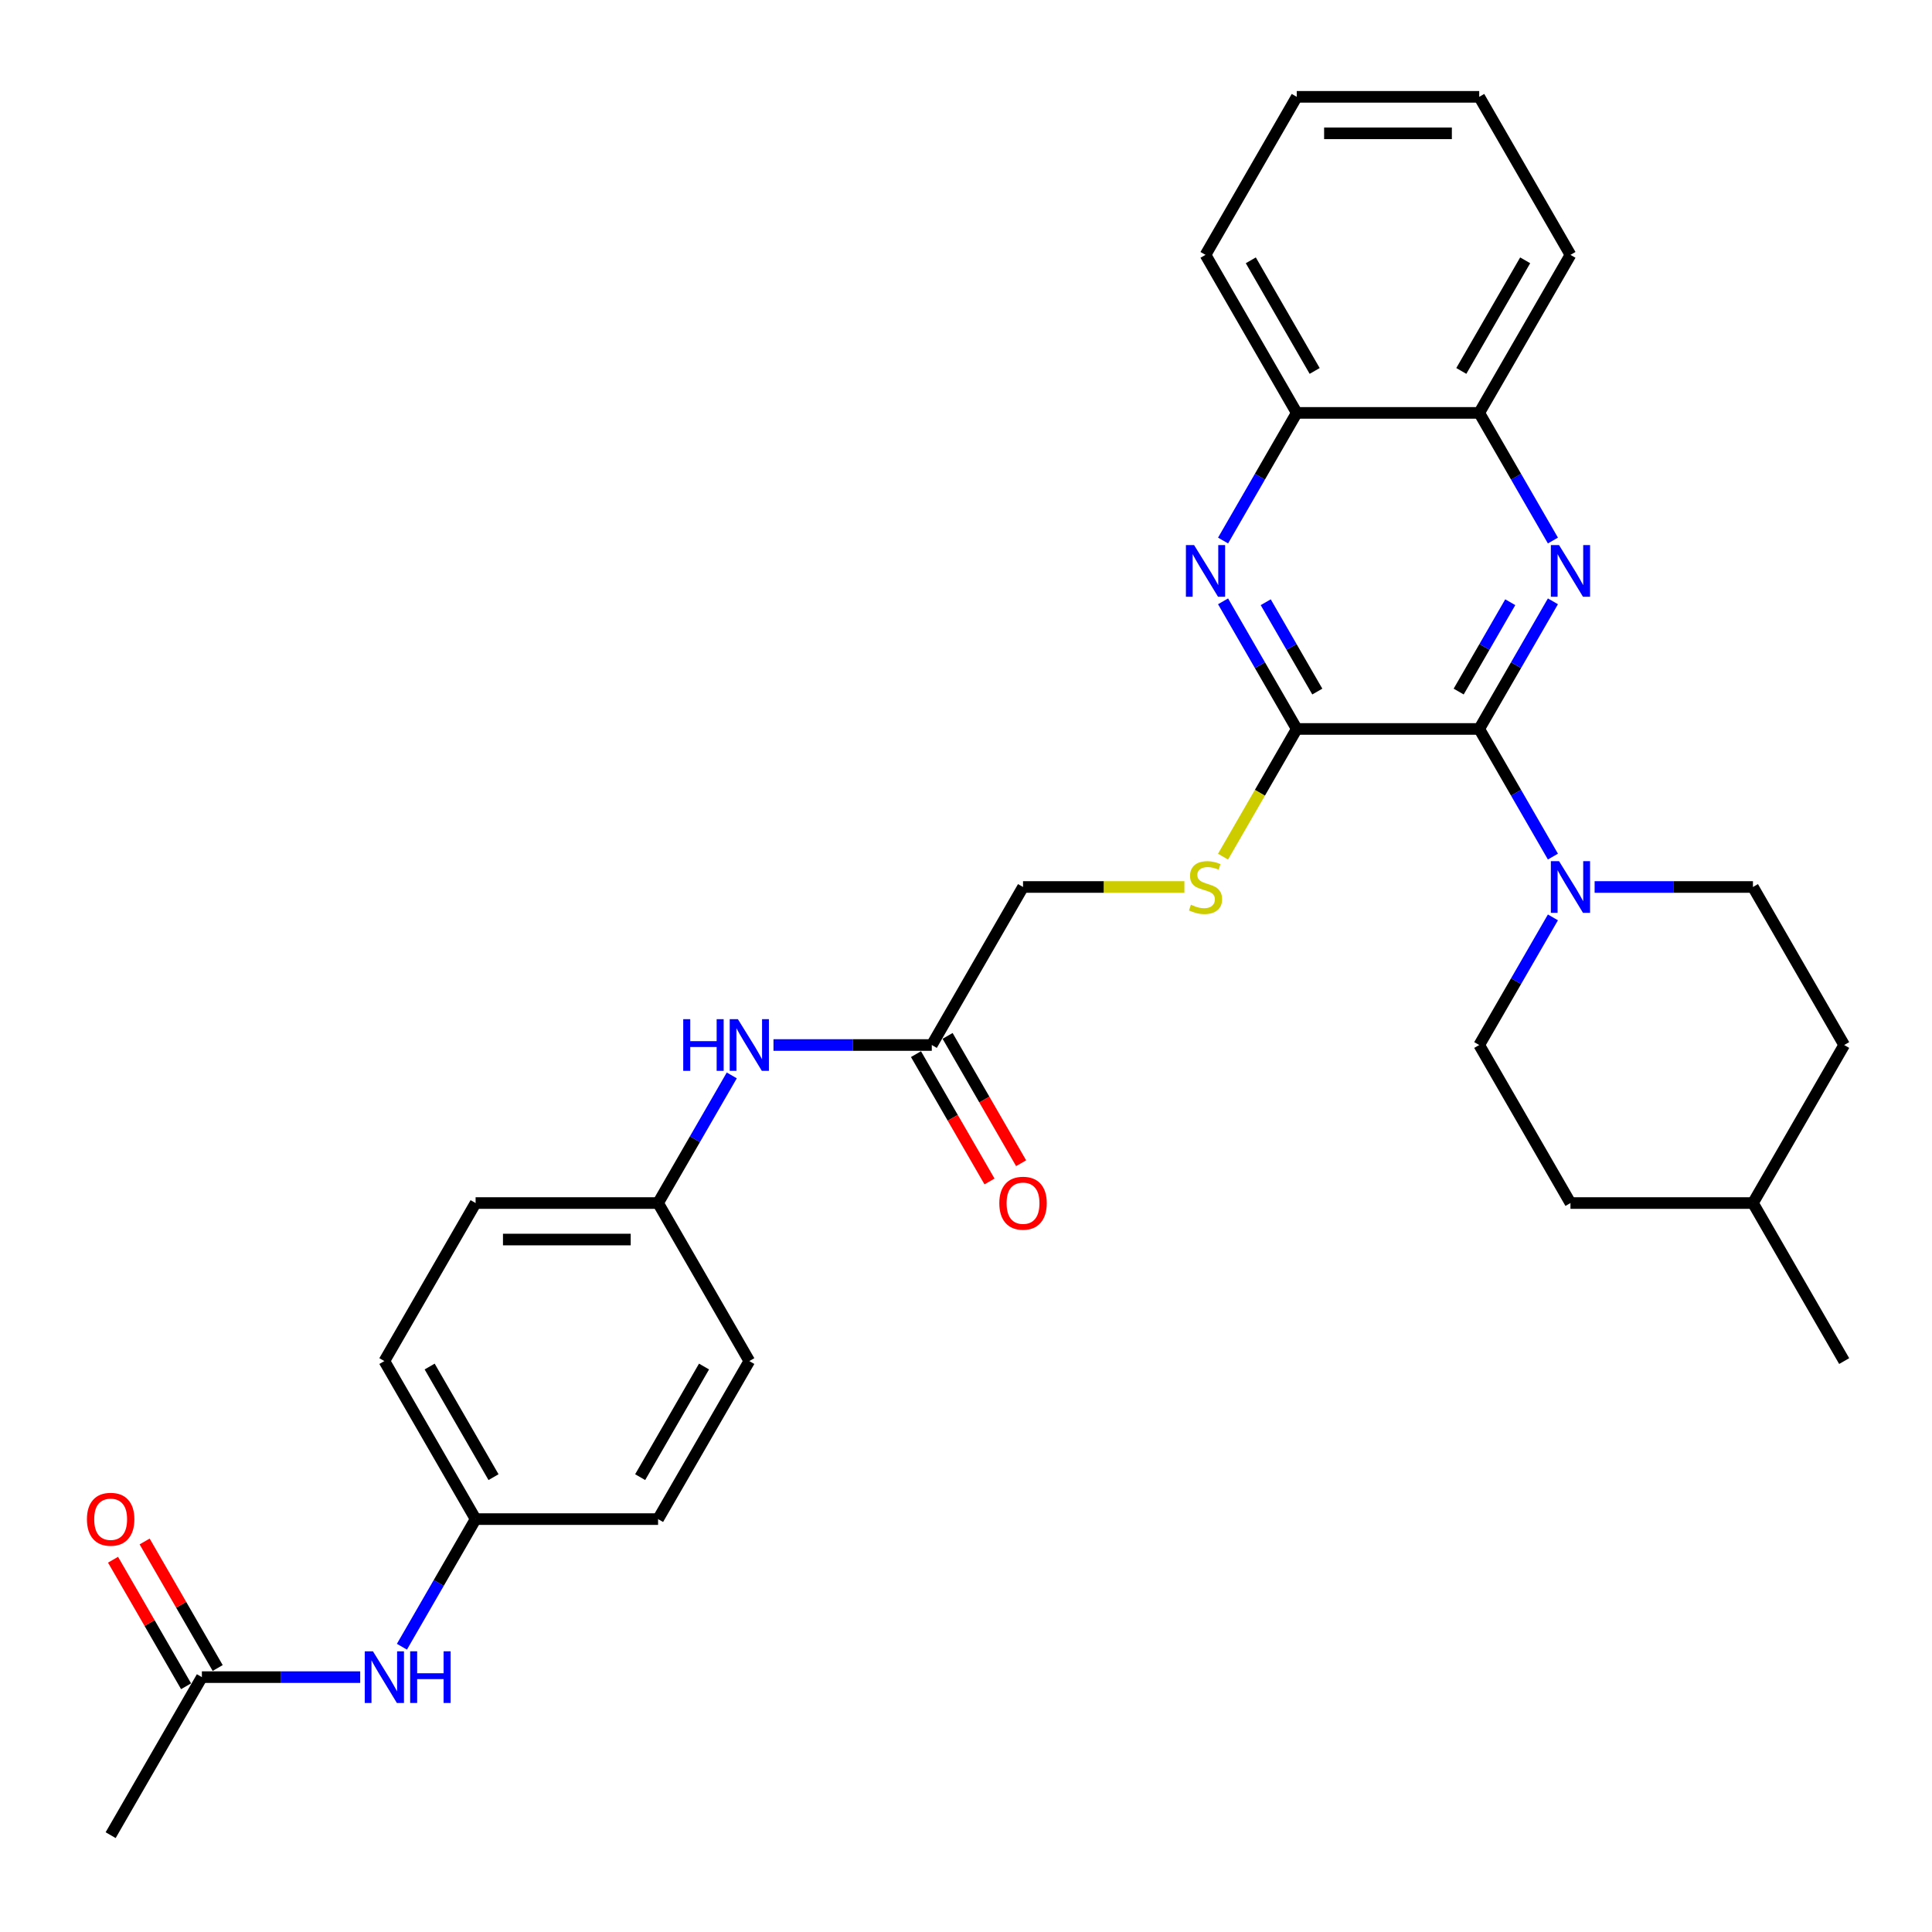 <?xml version='1.0' encoding='iso-8859-1'?>
<svg version='1.1' baseProfile='full'
              xmlns='http://www.w3.org/2000/svg'
                      xmlns:rdkit='http://www.rdkit.org/xml'
                      xmlns:xlink='http://www.w3.org/1999/xlink'
                  xml:space='preserve'
width='1000px' height='1000px' viewBox='0 0 1000 1000'>
<!-- END OF HEADER -->
<rect style='opacity:1.0;fill:#FFFFFF;stroke:none' width='1000' height='1000' x='0' y='0'> </rect>
<path class='bond-0' d='M 765.646,377.306 L 784.716,344.276' style='fill:none;fill-rule:evenodd;stroke:#000000;stroke-width:6px;stroke-linecap:butt;stroke-linejoin:miter;stroke-opacity:1' />
<path class='bond-0' d='M 784.716,344.276 L 803.786,311.245' style='fill:none;fill-rule:evenodd;stroke:#0000FF;stroke-width:6px;stroke-linecap:butt;stroke-linejoin:miter;stroke-opacity:1' />
<path class='bond-0' d='M 755.007,357.952 L 768.356,334.831' style='fill:none;fill-rule:evenodd;stroke:#000000;stroke-width:6px;stroke-linecap:butt;stroke-linejoin:miter;stroke-opacity:1' />
<path class='bond-0' d='M 768.356,334.831 L 781.706,311.709' style='fill:none;fill-rule:evenodd;stroke:#0000FF;stroke-width:6px;stroke-linecap:butt;stroke-linejoin:miter;stroke-opacity:1' />
<path class='bond-1' d='M 765.646,377.306 L 671.196,377.306' style='fill:none;fill-rule:evenodd;stroke:#000000;stroke-width:6px;stroke-linecap:butt;stroke-linejoin:miter;stroke-opacity:1' />
<path class='bond-3' d='M 765.646,377.306 L 784.716,410.336' style='fill:none;fill-rule:evenodd;stroke:#000000;stroke-width:6px;stroke-linecap:butt;stroke-linejoin:miter;stroke-opacity:1' />
<path class='bond-3' d='M 784.716,410.336 L 803.786,443.367' style='fill:none;fill-rule:evenodd;stroke:#0000FF;stroke-width:6px;stroke-linecap:butt;stroke-linejoin:miter;stroke-opacity:1' />
<path class='bond-4' d='M 803.786,279.775 L 784.716,246.744' style='fill:none;fill-rule:evenodd;stroke:#0000FF;stroke-width:6px;stroke-linecap:butt;stroke-linejoin:miter;stroke-opacity:1' />
<path class='bond-4' d='M 784.716,246.744 L 765.646,213.714' style='fill:none;fill-rule:evenodd;stroke:#000000;stroke-width:6px;stroke-linecap:butt;stroke-linejoin:miter;stroke-opacity:1' />
<path class='bond-2' d='M 671.196,377.306 L 652.126,344.276' style='fill:none;fill-rule:evenodd;stroke:#000000;stroke-width:6px;stroke-linecap:butt;stroke-linejoin:miter;stroke-opacity:1' />
<path class='bond-2' d='M 652.126,344.276 L 633.056,311.245' style='fill:none;fill-rule:evenodd;stroke:#0000FF;stroke-width:6px;stroke-linecap:butt;stroke-linejoin:miter;stroke-opacity:1' />
<path class='bond-2' d='M 681.834,357.952 L 668.485,334.831' style='fill:none;fill-rule:evenodd;stroke:#000000;stroke-width:6px;stroke-linecap:butt;stroke-linejoin:miter;stroke-opacity:1' />
<path class='bond-2' d='M 668.485,334.831 L 655.136,311.709' style='fill:none;fill-rule:evenodd;stroke:#0000FF;stroke-width:6px;stroke-linecap:butt;stroke-linejoin:miter;stroke-opacity:1' />
<path class='bond-5' d='M 671.196,377.306 L 652.115,410.355' style='fill:none;fill-rule:evenodd;stroke:#000000;stroke-width:6px;stroke-linecap:butt;stroke-linejoin:miter;stroke-opacity:1' />
<path class='bond-5' d='M 652.115,410.355 L 633.034,443.404' style='fill:none;fill-rule:evenodd;stroke:#CCCC00;stroke-width:6px;stroke-linecap:butt;stroke-linejoin:miter;stroke-opacity:1' />
<path class='bond-6' d='M 633.056,279.775 L 652.126,246.744' style='fill:none;fill-rule:evenodd;stroke:#0000FF;stroke-width:6px;stroke-linecap:butt;stroke-linejoin:miter;stroke-opacity:1' />
<path class='bond-6' d='M 652.126,246.744 L 671.196,213.714' style='fill:none;fill-rule:evenodd;stroke:#000000;stroke-width:6px;stroke-linecap:butt;stroke-linejoin:miter;stroke-opacity:1' />
<path class='bond-11' d='M 803.786,474.837 L 784.716,507.868' style='fill:none;fill-rule:evenodd;stroke:#0000FF;stroke-width:6px;stroke-linecap:butt;stroke-linejoin:miter;stroke-opacity:1' />
<path class='bond-11' d='M 784.716,507.868 L 765.646,540.898' style='fill:none;fill-rule:evenodd;stroke:#000000;stroke-width:6px;stroke-linecap:butt;stroke-linejoin:miter;stroke-opacity:1' />
<path class='bond-12' d='M 825.376,459.102 L 866.348,459.102' style='fill:none;fill-rule:evenodd;stroke:#0000FF;stroke-width:6px;stroke-linecap:butt;stroke-linejoin:miter;stroke-opacity:1' />
<path class='bond-12' d='M 866.348,459.102 L 907.32,459.102' style='fill:none;fill-rule:evenodd;stroke:#000000;stroke-width:6px;stroke-linecap:butt;stroke-linejoin:miter;stroke-opacity:1' />
<path class='bond-26' d='M 765.646,213.714 L 812.871,131.918' style='fill:none;fill-rule:evenodd;stroke:#000000;stroke-width:6px;stroke-linecap:butt;stroke-linejoin:miter;stroke-opacity:1' />
<path class='bond-26' d='M 756.37,191.999 L 789.428,134.742' style='fill:none;fill-rule:evenodd;stroke:#000000;stroke-width:6px;stroke-linecap:butt;stroke-linejoin:miter;stroke-opacity:1' />
<path class='bond-31' d='M 765.646,213.714 L 671.196,213.714' style='fill:none;fill-rule:evenodd;stroke:#000000;stroke-width:6px;stroke-linecap:butt;stroke-linejoin:miter;stroke-opacity:1' />
<path class='bond-15' d='M 613.033,459.102 L 571.277,459.102' style='fill:none;fill-rule:evenodd;stroke:#CCCC00;stroke-width:6px;stroke-linecap:butt;stroke-linejoin:miter;stroke-opacity:1' />
<path class='bond-15' d='M 571.277,459.102 L 529.521,459.102' style='fill:none;fill-rule:evenodd;stroke:#000000;stroke-width:6px;stroke-linecap:butt;stroke-linejoin:miter;stroke-opacity:1' />
<path class='bond-27' d='M 671.196,213.714 L 623.971,131.918' style='fill:none;fill-rule:evenodd;stroke:#000000;stroke-width:6px;stroke-linecap:butt;stroke-linejoin:miter;stroke-opacity:1' />
<path class='bond-27' d='M 680.471,191.999 L 647.414,134.742' style='fill:none;fill-rule:evenodd;stroke:#000000;stroke-width:6px;stroke-linecap:butt;stroke-linejoin:miter;stroke-opacity:1' />
<path class='bond-7' d='M 482.296,540.898 L 529.521,459.102' style='fill:none;fill-rule:evenodd;stroke:#000000;stroke-width:6px;stroke-linecap:butt;stroke-linejoin:miter;stroke-opacity:1' />
<path class='bond-9' d='M 482.296,540.898 L 441.323,540.898' style='fill:none;fill-rule:evenodd;stroke:#000000;stroke-width:6px;stroke-linecap:butt;stroke-linejoin:miter;stroke-opacity:1' />
<path class='bond-9' d='M 441.323,540.898 L 400.351,540.898' style='fill:none;fill-rule:evenodd;stroke:#0000FF;stroke-width:6px;stroke-linecap:butt;stroke-linejoin:miter;stroke-opacity:1' />
<path class='bond-13' d='M 474.116,545.621 L 493.143,578.575' style='fill:none;fill-rule:evenodd;stroke:#000000;stroke-width:6px;stroke-linecap:butt;stroke-linejoin:miter;stroke-opacity:1' />
<path class='bond-13' d='M 493.143,578.575 L 512.169,611.53' style='fill:none;fill-rule:evenodd;stroke:#FF0000;stroke-width:6px;stroke-linecap:butt;stroke-linejoin:miter;stroke-opacity:1' />
<path class='bond-13' d='M 490.475,536.176 L 509.502,569.13' style='fill:none;fill-rule:evenodd;stroke:#000000;stroke-width:6px;stroke-linecap:butt;stroke-linejoin:miter;stroke-opacity:1' />
<path class='bond-13' d='M 509.502,569.13 L 528.528,602.085' style='fill:none;fill-rule:evenodd;stroke:#FF0000;stroke-width:6px;stroke-linecap:butt;stroke-linejoin:miter;stroke-opacity:1' />
<path class='bond-8' d='M 104.496,868.082 L 145.469,868.082' style='fill:none;fill-rule:evenodd;stroke:#000000;stroke-width:6px;stroke-linecap:butt;stroke-linejoin:miter;stroke-opacity:1' />
<path class='bond-8' d='M 145.469,868.082 L 186.441,868.082' style='fill:none;fill-rule:evenodd;stroke:#0000FF;stroke-width:6px;stroke-linecap:butt;stroke-linejoin:miter;stroke-opacity:1' />
<path class='bond-14' d='M 112.676,863.36 L 93.769,830.613' style='fill:none;fill-rule:evenodd;stroke:#000000;stroke-width:6px;stroke-linecap:butt;stroke-linejoin:miter;stroke-opacity:1' />
<path class='bond-14' d='M 93.769,830.613 L 74.863,797.866' style='fill:none;fill-rule:evenodd;stroke:#FF0000;stroke-width:6px;stroke-linecap:butt;stroke-linejoin:miter;stroke-opacity:1' />
<path class='bond-14' d='M 96.317,872.805 L 77.41,840.058' style='fill:none;fill-rule:evenodd;stroke:#000000;stroke-width:6px;stroke-linecap:butt;stroke-linejoin:miter;stroke-opacity:1' />
<path class='bond-14' d='M 77.41,840.058 L 58.504,807.311' style='fill:none;fill-rule:evenodd;stroke:#FF0000;stroke-width:6px;stroke-linecap:butt;stroke-linejoin:miter;stroke-opacity:1' />
<path class='bond-25' d='M 104.496,868.082 L 57.271,949.878' style='fill:none;fill-rule:evenodd;stroke:#000000;stroke-width:6px;stroke-linecap:butt;stroke-linejoin:miter;stroke-opacity:1' />
<path class='bond-17' d='M 378.761,556.633 L 359.691,589.664' style='fill:none;fill-rule:evenodd;stroke:#0000FF;stroke-width:6px;stroke-linecap:butt;stroke-linejoin:miter;stroke-opacity:1' />
<path class='bond-17' d='M 359.691,589.664 L 340.621,622.694' style='fill:none;fill-rule:evenodd;stroke:#000000;stroke-width:6px;stroke-linecap:butt;stroke-linejoin:miter;stroke-opacity:1' />
<path class='bond-10' d='M 208.031,852.347 L 227.101,819.316' style='fill:none;fill-rule:evenodd;stroke:#0000FF;stroke-width:6px;stroke-linecap:butt;stroke-linejoin:miter;stroke-opacity:1' />
<path class='bond-10' d='M 227.101,819.316 L 246.171,786.286' style='fill:none;fill-rule:evenodd;stroke:#000000;stroke-width:6px;stroke-linecap:butt;stroke-linejoin:miter;stroke-opacity:1' />
<path class='bond-18' d='M 765.646,540.898 L 812.871,622.694' style='fill:none;fill-rule:evenodd;stroke:#000000;stroke-width:6px;stroke-linecap:butt;stroke-linejoin:miter;stroke-opacity:1' />
<path class='bond-19' d='M 907.32,459.102 L 954.545,540.898' style='fill:none;fill-rule:evenodd;stroke:#000000;stroke-width:6px;stroke-linecap:butt;stroke-linejoin:miter;stroke-opacity:1' />
<path class='bond-16' d='M 246.171,786.286 L 198.946,704.49' style='fill:none;fill-rule:evenodd;stroke:#000000;stroke-width:6px;stroke-linecap:butt;stroke-linejoin:miter;stroke-opacity:1' />
<path class='bond-16' d='M 255.446,764.572 L 222.389,707.314' style='fill:none;fill-rule:evenodd;stroke:#000000;stroke-width:6px;stroke-linecap:butt;stroke-linejoin:miter;stroke-opacity:1' />
<path class='bond-34' d='M 246.171,786.286 L 340.621,786.286' style='fill:none;fill-rule:evenodd;stroke:#000000;stroke-width:6px;stroke-linecap:butt;stroke-linejoin:miter;stroke-opacity:1' />
<path class='bond-21' d='M 340.621,622.694 L 387.846,704.49' style='fill:none;fill-rule:evenodd;stroke:#000000;stroke-width:6px;stroke-linecap:butt;stroke-linejoin:miter;stroke-opacity:1' />
<path class='bond-23' d='M 340.621,622.694 L 246.171,622.694' style='fill:none;fill-rule:evenodd;stroke:#000000;stroke-width:6px;stroke-linecap:butt;stroke-linejoin:miter;stroke-opacity:1' />
<path class='bond-23' d='M 326.453,641.584 L 260.339,641.584' style='fill:none;fill-rule:evenodd;stroke:#000000;stroke-width:6px;stroke-linecap:butt;stroke-linejoin:miter;stroke-opacity:1' />
<path class='bond-32' d='M 812.871,622.694 L 907.32,622.694' style='fill:none;fill-rule:evenodd;stroke:#000000;stroke-width:6px;stroke-linecap:butt;stroke-linejoin:miter;stroke-opacity:1' />
<path class='bond-24' d='M 954.545,540.898 L 907.32,622.694' style='fill:none;fill-rule:evenodd;stroke:#000000;stroke-width:6px;stroke-linecap:butt;stroke-linejoin:miter;stroke-opacity:1' />
<path class='bond-20' d='M 340.621,786.286 L 387.846,704.49' style='fill:none;fill-rule:evenodd;stroke:#000000;stroke-width:6px;stroke-linecap:butt;stroke-linejoin:miter;stroke-opacity:1' />
<path class='bond-20' d='M 331.345,764.572 L 364.403,707.314' style='fill:none;fill-rule:evenodd;stroke:#000000;stroke-width:6px;stroke-linecap:butt;stroke-linejoin:miter;stroke-opacity:1' />
<path class='bond-22' d='M 198.946,704.49 L 246.171,622.694' style='fill:none;fill-rule:evenodd;stroke:#000000;stroke-width:6px;stroke-linecap:butt;stroke-linejoin:miter;stroke-opacity:1' />
<path class='bond-28' d='M 907.32,622.694 L 954.545,704.49' style='fill:none;fill-rule:evenodd;stroke:#000000;stroke-width:6px;stroke-linecap:butt;stroke-linejoin:miter;stroke-opacity:1' />
<path class='bond-29' d='M 812.871,131.918 L 765.646,50.122' style='fill:none;fill-rule:evenodd;stroke:#000000;stroke-width:6px;stroke-linecap:butt;stroke-linejoin:miter;stroke-opacity:1' />
<path class='bond-30' d='M 623.971,131.918 L 671.196,50.122' style='fill:none;fill-rule:evenodd;stroke:#000000;stroke-width:6px;stroke-linecap:butt;stroke-linejoin:miter;stroke-opacity:1' />
<path class='bond-33' d='M 765.646,50.122 L 671.196,50.122' style='fill:none;fill-rule:evenodd;stroke:#000000;stroke-width:6px;stroke-linecap:butt;stroke-linejoin:miter;stroke-opacity:1' />
<path class='bond-33' d='M 751.478,69.012 L 685.363,69.012' style='fill:none;fill-rule:evenodd;stroke:#000000;stroke-width:6px;stroke-linecap:butt;stroke-linejoin:miter;stroke-opacity:1' />
<path  class='atom-1' d='M 806.958 282.136
L 815.723 296.303
Q 816.592 297.701, 817.99 300.232
Q 819.388 302.764, 819.463 302.915
L 819.463 282.136
L 823.014 282.136
L 823.014 308.884
L 819.35 308.884
L 809.943 293.394
Q 808.847 291.581, 807.676 289.503
Q 806.542 287.425, 806.202 286.783
L 806.202 308.884
L 802.727 308.884
L 802.727 282.136
L 806.958 282.136
' fill='#0000FF'/>
<path  class='atom-3' d='M 618.058 282.136
L 626.823 296.303
Q 627.692 297.701, 629.09 300.232
Q 630.488 302.764, 630.563 302.915
L 630.563 282.136
L 634.115 282.136
L 634.115 308.884
L 630.45 308.884
L 621.043 293.394
Q 619.947 291.581, 618.776 289.503
Q 617.643 287.425, 617.303 286.783
L 617.303 308.884
L 613.827 308.884
L 613.827 282.136
L 618.058 282.136
' fill='#0000FF'/>
<path  class='atom-4' d='M 806.958 445.728
L 815.723 459.895
Q 816.592 461.293, 817.99 463.824
Q 819.388 466.356, 819.463 466.507
L 819.463 445.728
L 823.014 445.728
L 823.014 472.476
L 819.35 472.476
L 809.943 456.986
Q 808.847 455.173, 807.676 453.095
Q 806.542 451.017, 806.202 450.375
L 806.202 472.476
L 802.727 472.476
L 802.727 445.728
L 806.958 445.728
' fill='#0000FF'/>
<path  class='atom-6' d='M 616.415 468.283
Q 616.717 468.396, 617.964 468.925
Q 619.21 469.454, 620.571 469.794
Q 621.968 470.096, 623.328 470.096
Q 625.86 470.096, 627.333 468.887
Q 628.807 467.64, 628.807 465.487
Q 628.807 464.013, 628.051 463.107
Q 627.333 462.2, 626.2 461.709
Q 625.066 461.218, 623.177 460.651
Q 620.797 459.933, 619.362 459.253
Q 617.964 458.573, 616.944 457.137
Q 615.961 455.702, 615.961 453.284
Q 615.961 449.921, 618.228 447.844
Q 620.533 445.766, 625.066 445.766
Q 628.164 445.766, 631.678 447.239
L 630.809 450.148
Q 627.598 448.826, 625.18 448.826
Q 622.573 448.826, 621.137 449.921
Q 619.702 450.979, 619.739 452.831
Q 619.739 454.266, 620.457 455.135
Q 621.213 456.004, 622.271 456.495
Q 623.366 456.986, 625.18 457.553
Q 627.598 458.309, 629.033 459.064
Q 630.469 459.82, 631.489 461.369
Q 632.547 462.88, 632.547 465.487
Q 632.547 469.189, 630.053 471.192
Q 627.598 473.156, 623.48 473.156
Q 621.099 473.156, 619.286 472.627
Q 617.51 472.136, 615.395 471.267
L 616.415 468.283
' fill='#CCCC00'/>
<path  class='atom-10' d='M 353.636 527.524
L 357.263 527.524
L 357.263 538.896
L 370.939 538.896
L 370.939 527.524
L 374.566 527.524
L 374.566 554.272
L 370.939 554.272
L 370.939 541.918
L 357.263 541.918
L 357.263 554.272
L 353.636 554.272
L 353.636 527.524
' fill='#0000FF'/>
<path  class='atom-10' d='M 381.933 527.524
L 390.698 541.691
Q 391.567 543.089, 392.965 545.621
Q 394.363 548.152, 394.439 548.303
L 394.439 527.524
L 397.99 527.524
L 397.99 554.272
L 394.325 554.272
L 384.918 538.782
Q 383.822 536.969, 382.651 534.891
Q 381.518 532.813, 381.178 532.171
L 381.178 554.272
L 377.702 554.272
L 377.702 527.524
L 381.933 527.524
' fill='#0000FF'/>
<path  class='atom-11' d='M 193.033 854.708
L 201.798 868.876
Q 202.667 870.273, 204.065 872.805
Q 205.463 875.336, 205.539 875.487
L 205.539 854.708
L 209.09 854.708
L 209.09 881.456
L 205.425 881.456
L 196.018 865.966
Q 194.922 864.153, 193.751 862.075
Q 192.618 859.997, 192.278 859.355
L 192.278 881.456
L 188.802 881.456
L 188.802 854.708
L 193.033 854.708
' fill='#0000FF'/>
<path  class='atom-11' d='M 212.301 854.708
L 215.928 854.708
L 215.928 866.08
L 229.605 866.08
L 229.605 854.708
L 233.231 854.708
L 233.231 881.456
L 229.605 881.456
L 229.605 869.102
L 215.928 869.102
L 215.928 881.456
L 212.301 881.456
L 212.301 854.708
' fill='#0000FF'/>
<path  class='atom-14' d='M 517.242 622.77
Q 517.242 616.347, 520.416 612.758
Q 523.589 609.169, 529.521 609.169
Q 535.452 609.169, 538.626 612.758
Q 541.799 616.347, 541.799 622.77
Q 541.799 629.268, 538.588 632.97
Q 535.377 636.635, 529.521 636.635
Q 523.627 636.635, 520.416 632.97
Q 517.242 629.306, 517.242 622.77
M 529.521 633.612
Q 533.601 633.612, 535.792 630.892
Q 538.021 628.134, 538.021 622.77
Q 538.021 617.518, 535.792 614.874
Q 533.601 612.191, 529.521 612.191
Q 525.441 612.191, 523.212 614.836
Q 521.02 617.48, 521.02 622.77
Q 521.02 628.172, 523.212 630.892
Q 525.441 633.612, 529.521 633.612
' fill='#FF0000'/>
<path  class='atom-15' d='M 44.993 786.362
Q 44.993 779.939, 48.166 776.35
Q 51.34 772.761, 57.271 772.761
Q 63.203 772.761, 66.376 776.35
Q 69.55 779.939, 69.55 786.362
Q 69.55 792.86, 66.338 796.562
Q 63.127 800.227, 57.271 800.227
Q 51.377 800.227, 48.166 796.562
Q 44.993 792.898, 44.993 786.362
M 57.271 797.205
Q 61.351 797.205, 63.543 794.484
Q 65.772 791.726, 65.772 786.362
Q 65.772 781.11, 63.543 778.466
Q 61.351 775.783, 57.271 775.783
Q 53.191 775.783, 50.962 778.428
Q 48.771 781.072, 48.771 786.362
Q 48.771 791.764, 50.962 794.484
Q 53.191 797.205, 57.271 797.205
' fill='#FF0000'/>
</svg>
